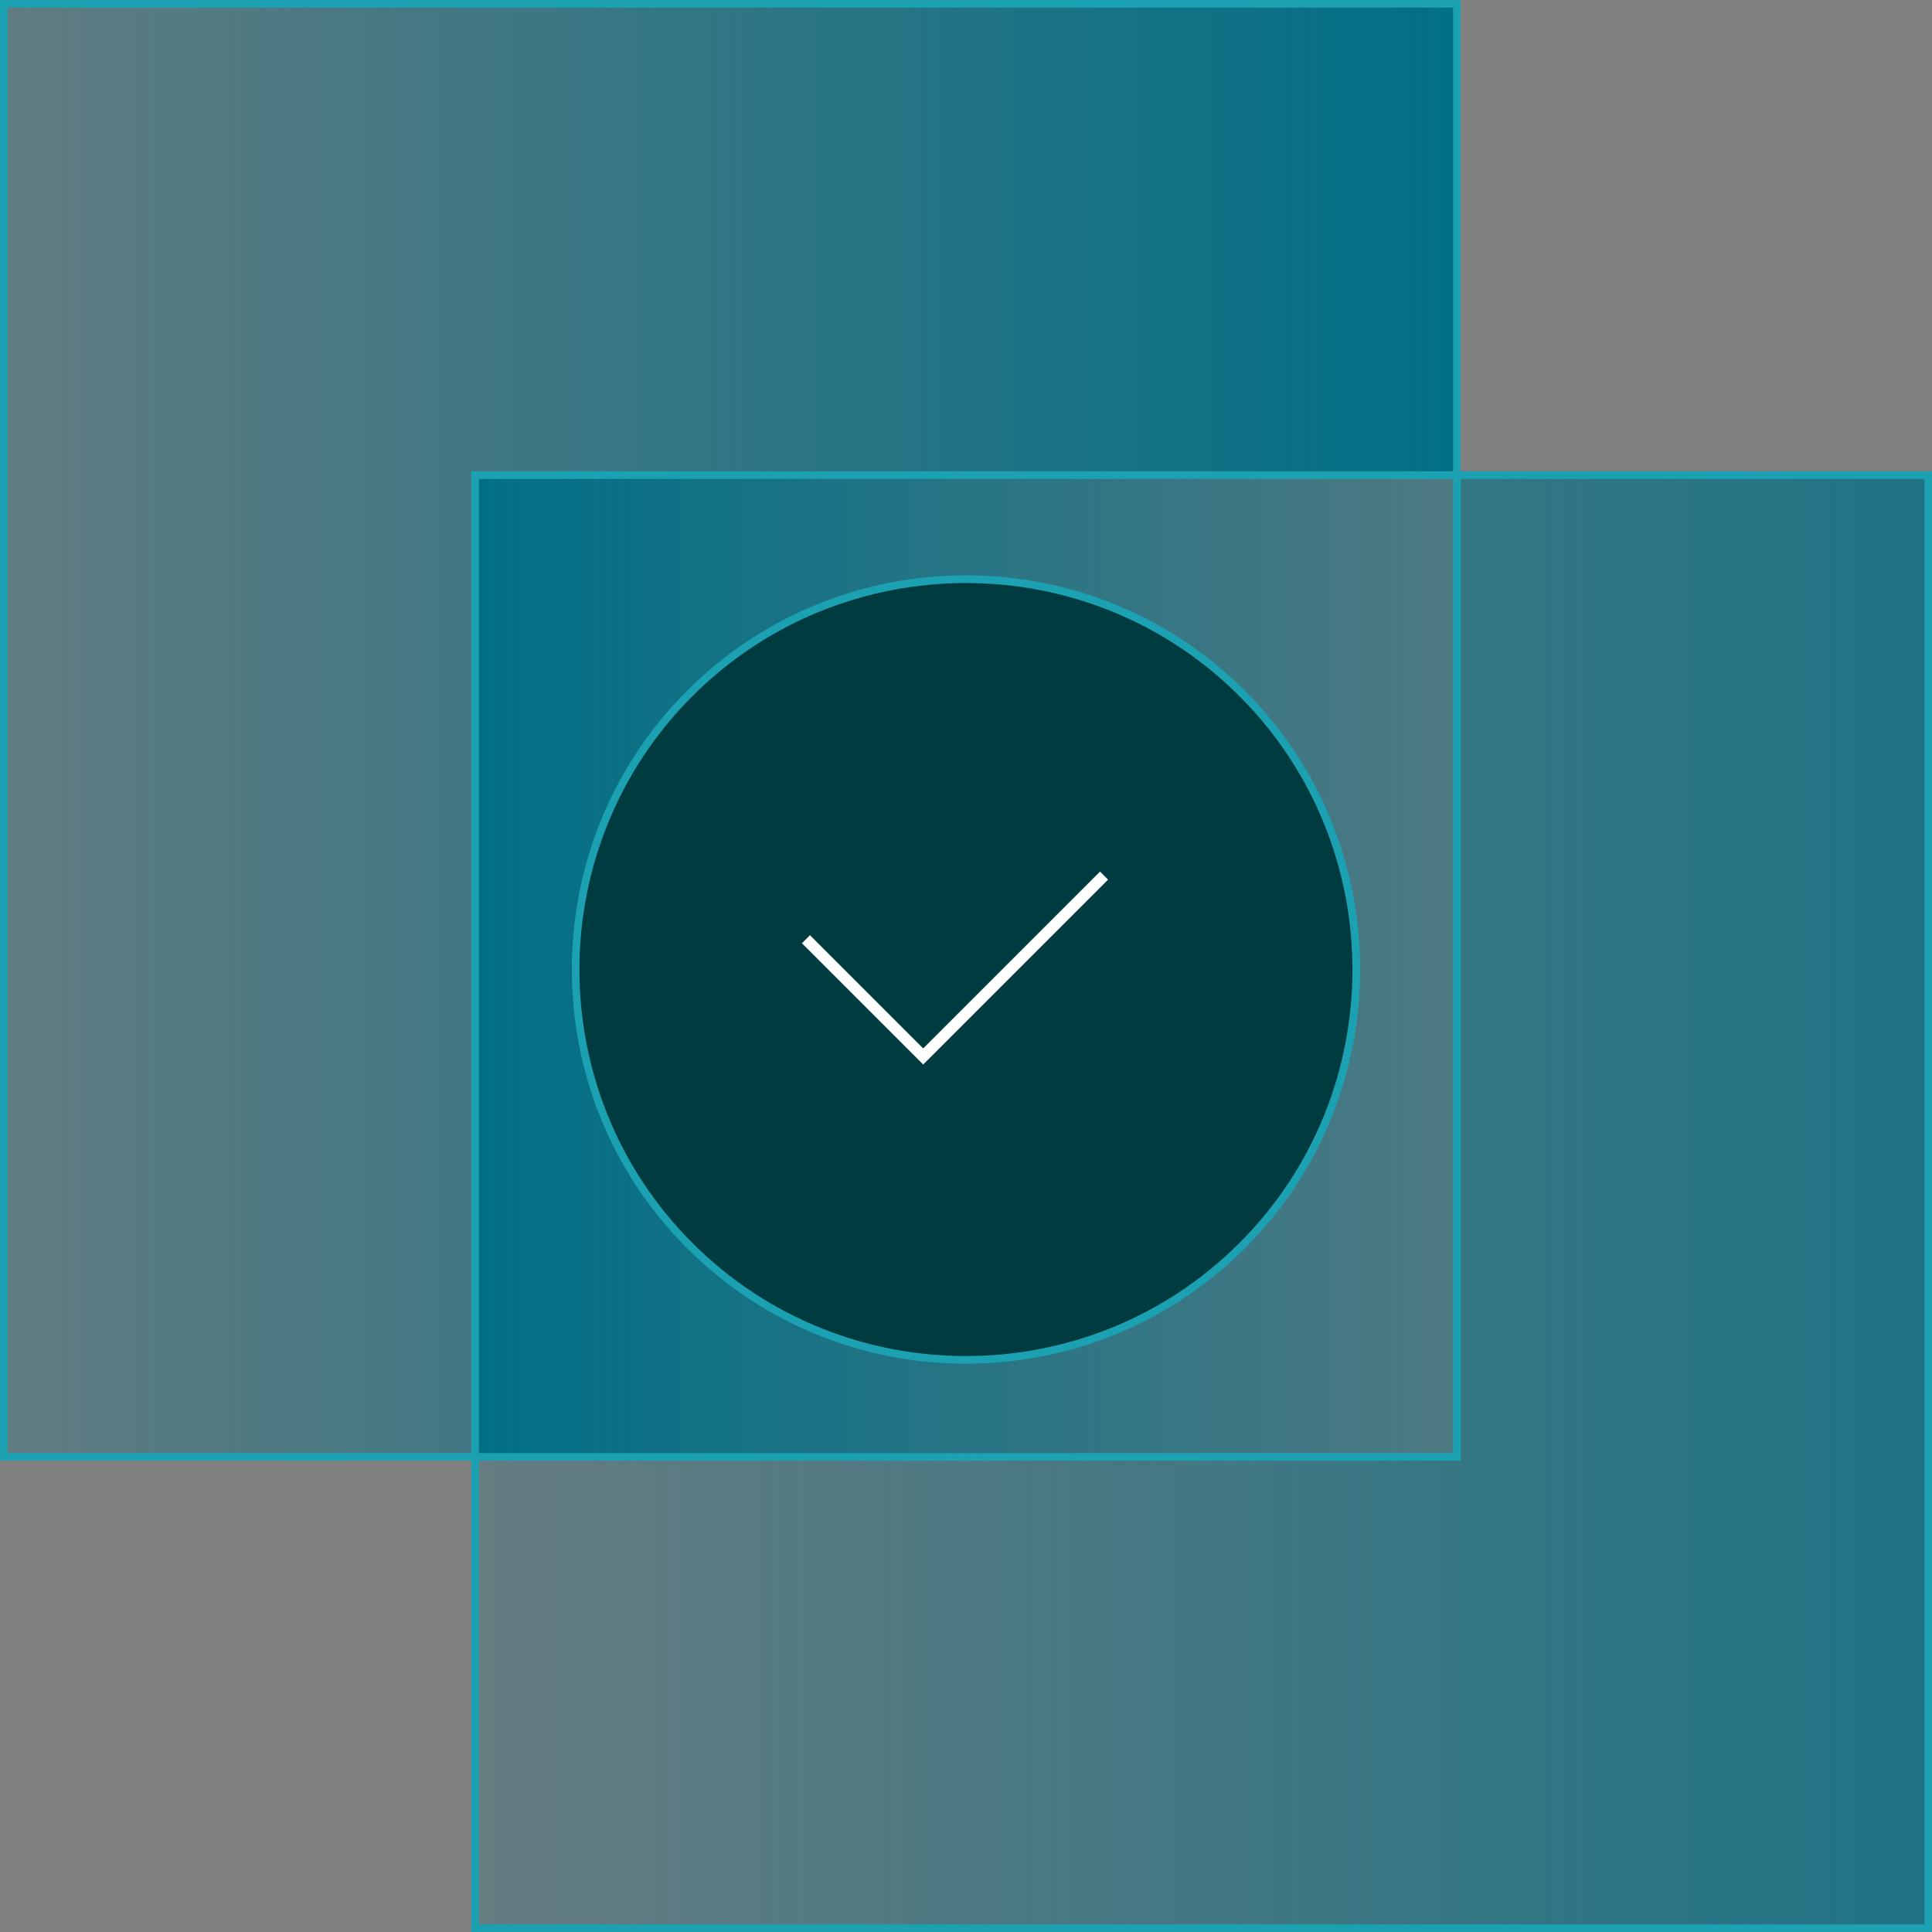 <svg width="138" height="138" viewBox="0 0 138 138" fill="none" xmlns="http://www.w3.org/2000/svg">
<rect x="0" y="0" width="138" height="138" fill="#808080" stroke="none"/>
<g clip-path="url(#clip0_4433_845)">
<path d="M0.271 0.271V104.064H17.098H33.936V33.936H104.064V17.109V0.271H0.271Z" fill="url(#paint0_linear_4433_845)"/>
<path d="M120.891 33.936H104.064V104.064H33.936V120.891V137.729H137.729V33.936H120.891Z" fill="url(#paint1_linear_4433_845)"/>
<path d="M104.064 33.936H33.936V104.064H104.064V33.936Z" fill="url(#paint2_linear_4433_845)"/>
<path d="M104.335 104.335H0V0H104.335V104.335ZM0.542 103.793H103.793V0.542H0.542V103.793Z" fill="#1CA1B3"/>
<path d="M138 138H33.665V33.665H138V138ZM34.207 137.458H137.458V34.207H34.207V137.458Z" fill="#1CA1B3"/>
<path d="M88.722 88.982C77.826 99.879 60.163 99.879 49.278 88.982C38.382 78.086 38.382 60.424 49.278 49.538C60.174 38.642 77.836 38.642 88.722 49.538C99.618 60.435 99.618 78.097 88.722 88.982Z" fill="#003B40"/>
<path d="M69 97.407C61.79 97.407 54.58 94.664 49.083 89.167C38.1 78.183 38.1 60.315 49.083 49.332C60.066 38.349 77.934 38.349 88.917 49.332C99.9 60.315 99.9 78.183 88.917 89.167C83.431 94.653 76.21 97.407 69 97.407ZM69 41.645C61.92 41.645 54.851 44.334 49.462 49.723C38.696 60.489 38.696 78.021 49.462 88.787C60.229 99.553 77.76 99.553 88.527 88.787C99.293 78.021 99.293 60.489 88.527 49.723C83.138 44.334 76.069 41.645 68.989 41.645H69Z" fill="#1CA1B3"/>
<path d="M65.942 76.037L57.279 67.374L57.854 66.799L65.942 74.887L78.574 62.256L79.148 62.831L65.942 76.037Z" fill="white"/>
</g>
<defs>
<linearGradient id="paint0_linear_4433_845" x1="-19.82" y1="52.162" x2="104.064" y2="52.162" gradientUnits="userSpaceOnUse">
<stop stop-color="#006F86" stop-opacity="0.1"/>
<stop offset="1" stop-color="#006F86"/>
</linearGradient>
<linearGradient id="paint1_linear_4433_845" x1="13.846" y1="85.827" x2="182.833" y2="85.827" gradientUnits="userSpaceOnUse">
<stop stop-color="#006F86" stop-opacity="0.1"/>
<stop offset="1" stop-color="#006F86"/>
</linearGradient>
<linearGradient id="paint2_linear_4433_845" x1="137.718" y1="69" x2="33.936" y2="69" gradientUnits="userSpaceOnUse">
<stop stop-color="#006F86" stop-opacity="0.1"/>
<stop offset="1" stop-color="#006F86"/>
</linearGradient>
<clipPath id="clip0_4433_845">
<rect width="138" height="138" fill="white"/>
</clipPath>
</defs>
</svg>
